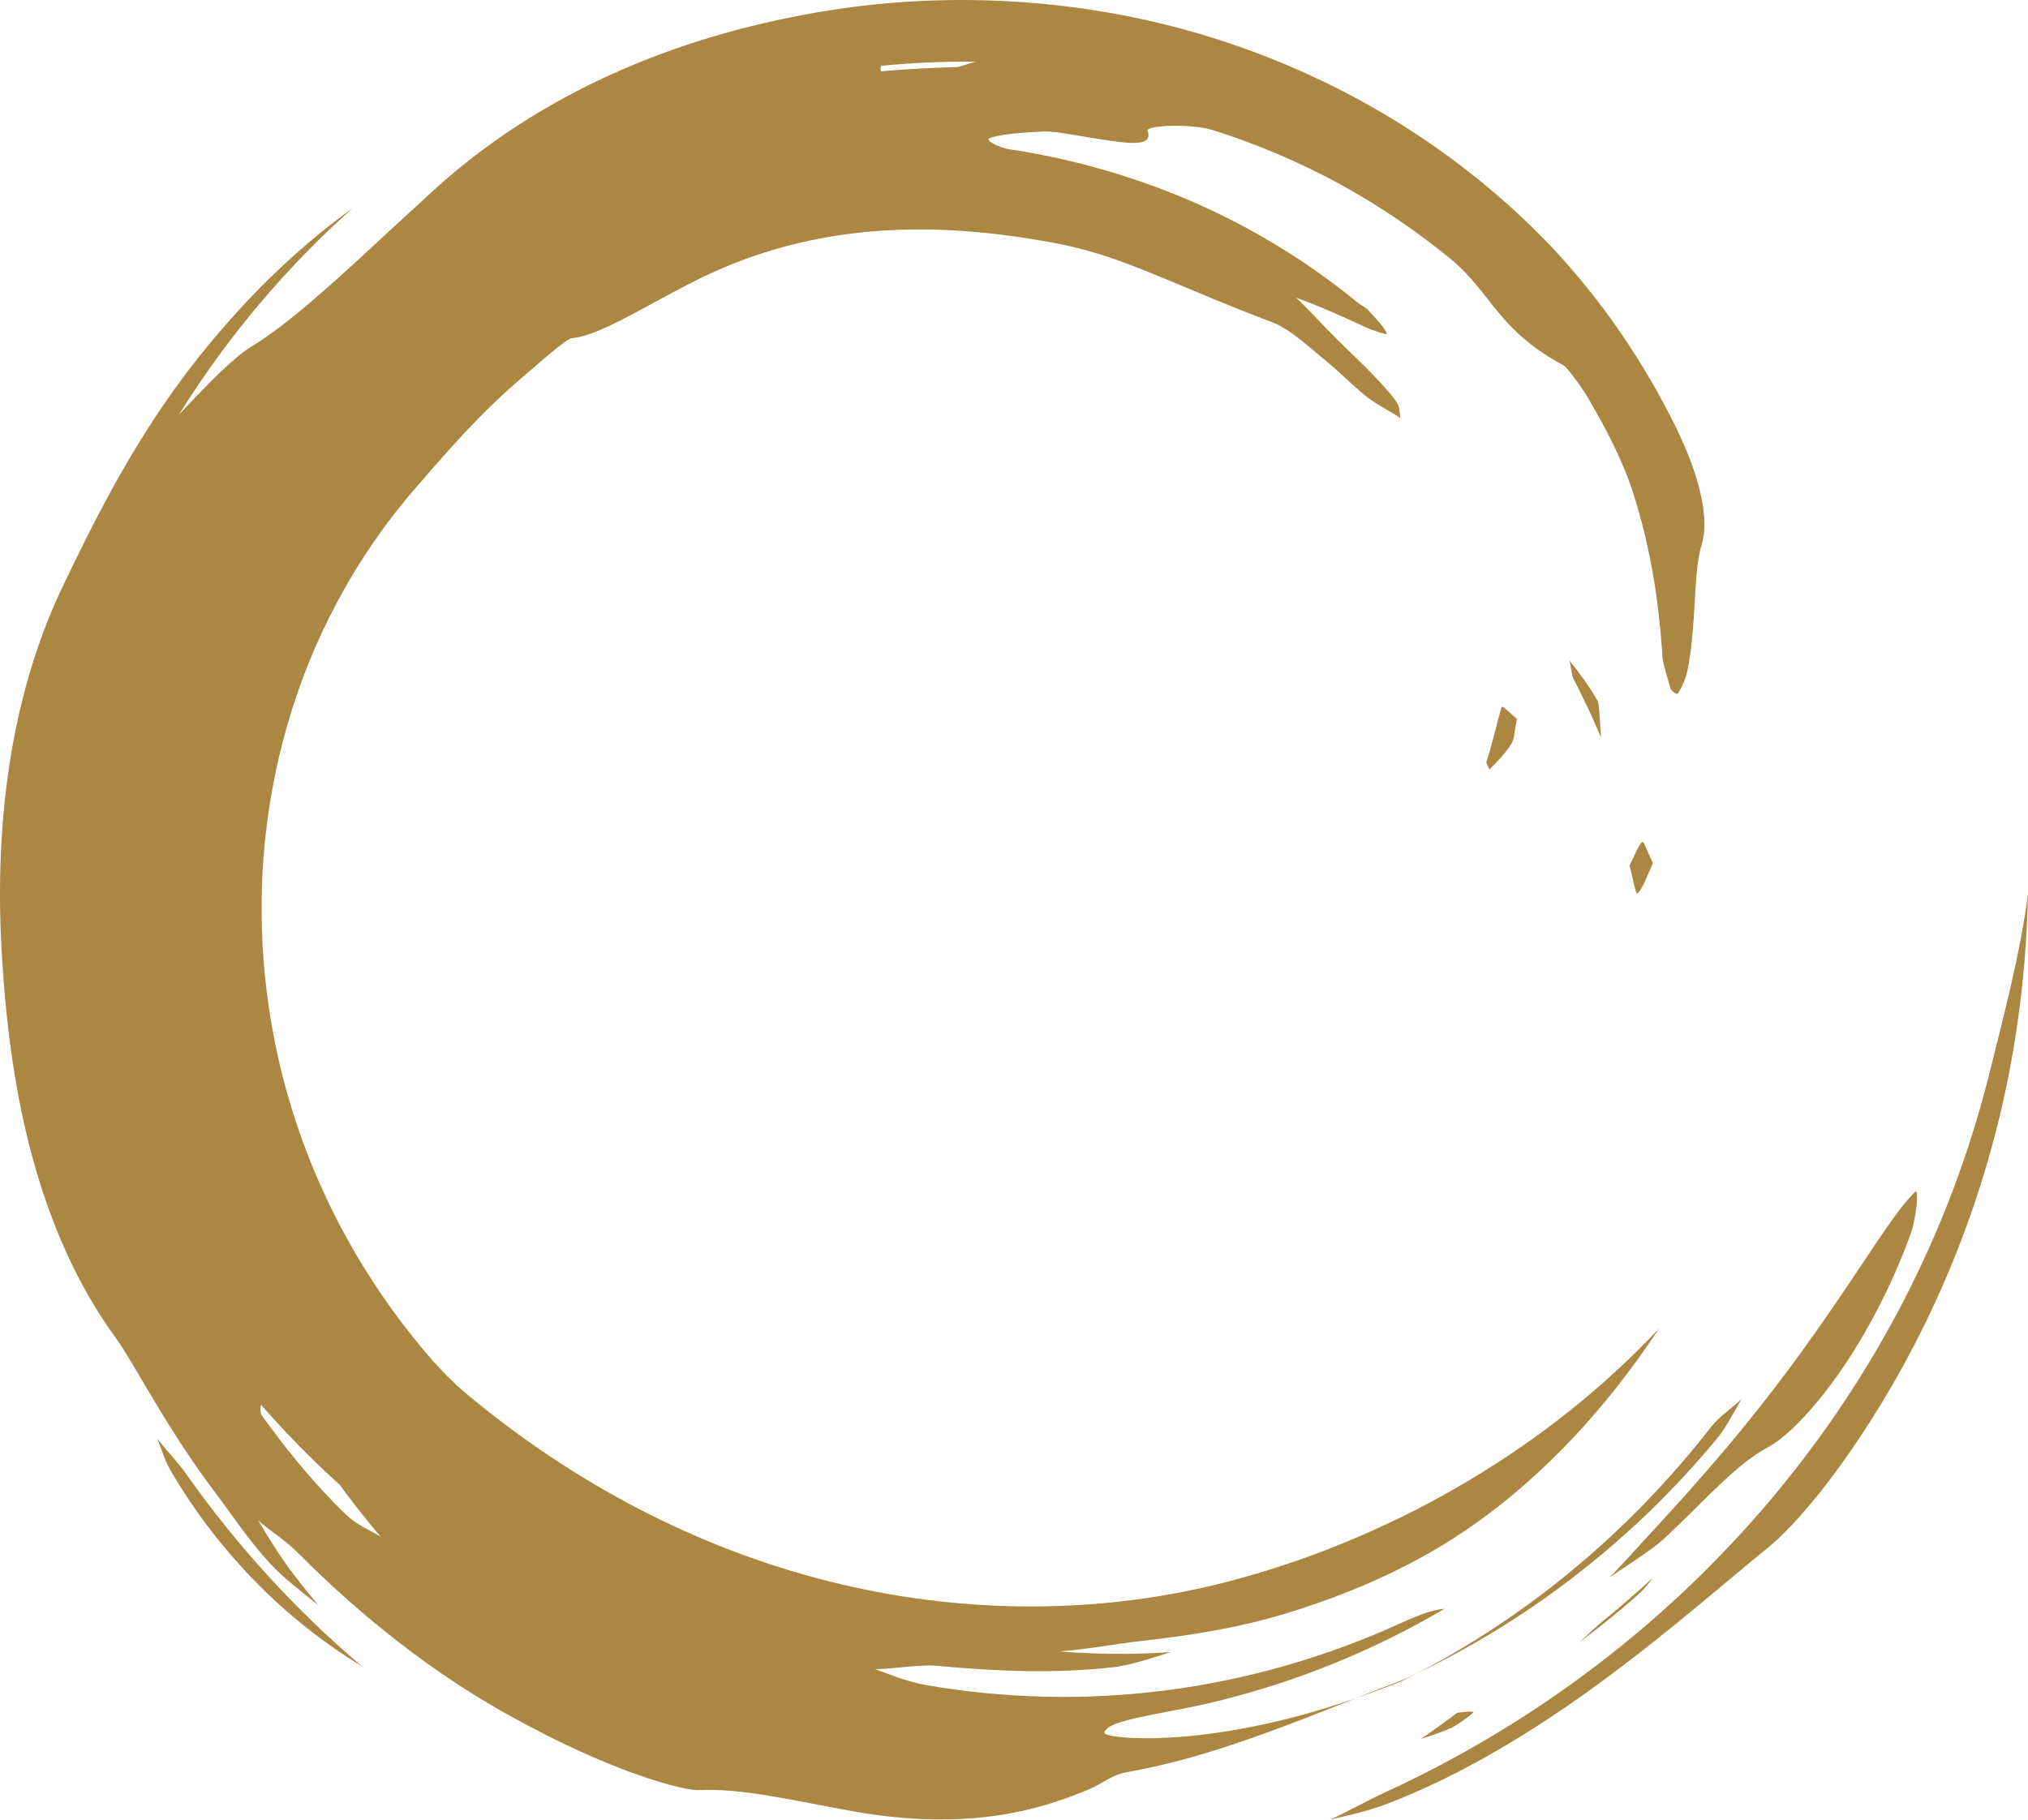 <?xml version="1.0" encoding="UTF-8" standalone="no"?><svg xmlns="http://www.w3.org/2000/svg" xmlns:xlink="http://www.w3.org/1999/xlink" fill="#000000" height="1661.3" preserveAspectRatio="xMidYMid meet" version="1" viewBox="0.0 0.0 1851.2 1661.3" width="1851.2" zoomAndPan="magnify"><defs><clipPath id="a"><path d="M 0 0 L 1556 0 L 1556 1661.301 L 0 1661.301 Z M 0 0"/></clipPath><clipPath id="b"><path d="M 1214 815 L 1851.191 815 L 1851.191 1661.301 L 1214 1661.301 Z M 1214 815"/></clipPath></defs><g><g clip-path="url(#a)" id="change1_2"><path d="M 872.734 61.238 C 849.914 61.852 827.184 63.121 804.855 65.039 C 803.039 65.191 804.242 61.859 804.047 60.148 C 831.043 57.469 858.129 56.031 890.336 56.328 C 881.164 58.941 876.445 61.172 872.734 61.238 Z M 347.324 1402.84 C 341.957 1399.59 336.547 1397.039 331.188 1393.969 C 325.879 1390.852 320.496 1387.328 315.195 1382.23 C 301.383 1368.84 288.047 1354.289 275.211 1339.121 C 262.445 1323.898 250.297 1307.969 238.688 1291.859 C 237.32 1289.922 237.438 1281.609 238.762 1283.109 C 244.312 1289.531 250.156 1295.781 255.914 1302.09 C 258.777 1305.262 261.805 1308.309 264.738 1311.422 L 269.168 1316.059 C 270.633 1317.609 272.121 1319.148 273.645 1320.648 C 279.684 1326.699 285.645 1332.781 291.816 1338.578 C 294.891 1341.5 297.891 1344.449 300.992 1347.289 C 304.094 1350.121 307.184 1352.941 310.258 1355.738 C 311.215 1357.07 312.152 1358.371 313.066 1359.641 C 314.012 1360.879 314.934 1362.109 315.832 1363.301 C 317.645 1365.691 319.375 1367.98 321.043 1370.191 C 324.352 1374.621 327.527 1378.59 330.52 1382.352 C 332.02 1384.23 333.469 1386.051 334.887 1387.828 C 336.297 1389.621 337.695 1391.34 339.105 1393 C 341.906 1396.359 344.613 1399.602 347.324 1402.84 Z M 1281.039 1534.16 C 1250.828 1546.449 1219.488 1557.238 1188.172 1565.84 C 1156.828 1574.371 1125.461 1580.52 1095.469 1584.02 C 1077.578 1586.09 1055.121 1587.469 1037.449 1586.789 C 1035.25 1586.73 1033.121 1586.66 1031.078 1586.57 C 1029.051 1586.461 1027.102 1586.289 1025.27 1586.129 C 1021.602 1585.801 1018.379 1585.41 1015.75 1584.961 C 1010.488 1584.07 1007.57 1582.832 1008.102 1581.391 C 1009.34 1578.16 1013.891 1575.352 1020.672 1573.012 C 1027.461 1570.75 1036.422 1568.488 1046.539 1566.559 C 1051.59 1565.48 1056.922 1564.43 1062.398 1563.418 C 1065.148 1562.941 1067.91 1562.352 1070.699 1561.801 C 1073.488 1561.262 1076.301 1560.711 1079.121 1560.16 C 1084.762 1559.129 1090.359 1557.84 1095.871 1556.691 C 1098.621 1556.09 1101.359 1555.559 1104.012 1554.91 C 1106.672 1554.27 1109.289 1553.629 1111.828 1553.012 C 1184.219 1535.16 1254.172 1506.828 1318.719 1468.699 C 1315.641 1468.961 1312.469 1469.531 1309.23 1470.352 C 1305.961 1471.129 1302.602 1472.129 1299.172 1473.352 C 1295.738 1474.539 1292.289 1476.02 1288.68 1477.488 C 1285.09 1478.969 1281.441 1480.59 1277.738 1482.301 C 1209.172 1513.488 1136.559 1534.09 1063.422 1543.379 C 990.266 1552.73 916.77 1550.781 846.129 1538.551 C 836.945 1537.059 828.961 1534.551 821.324 1532.09 C 817.508 1530.809 813.797 1529.379 810.066 1528.02 C 806.344 1526.672 802.598 1525.309 798.738 1523.91 C 799.961 1523.891 801.188 1523.859 802.422 1523.828 C 803.652 1523.781 804.895 1523.699 806.133 1523.621 C 808.613 1523.449 811.102 1523.262 813.59 1523.051 L 821.039 1522.43 C 823.52 1522.18 825.992 1521.922 828.457 1521.672 C 830.914 1521.441 833.352 1521.238 835.77 1521.078 C 838.184 1520.949 840.574 1520.809 842.949 1520.68 C 847.688 1520.469 852.301 1520.52 856.758 1520.988 C 883.246 1523.461 909.586 1525.211 936.055 1525.672 C 962.512 1526.121 989.109 1525.219 1015.809 1522.18 C 1020.09 1521.77 1024.441 1520.91 1028.859 1519.949 C 1033.262 1518.961 1037.738 1517.91 1042.191 1516.551 C 1046.648 1515.238 1051.129 1513.891 1055.578 1512.52 C 1060.02 1511.059 1064.43 1509.629 1068.801 1508.309 C 1061.781 1508.719 1054.801 1509.27 1047.781 1509.441 C 1044.289 1509.57 1040.801 1509.691 1037.309 1509.82 C 1033.828 1509.891 1030.34 1509.898 1026.879 1509.93 C 1006.828 1510.031 987.016 1509.359 967.34 1507.719 C 970.445 1507.43 973.578 1507.141 976.727 1506.84 C 979.875 1506.531 983.043 1506.238 986.199 1505.789 C 989.355 1505.379 992.523 1504.969 995.684 1504.559 C 997.262 1504.359 998.84 1504.148 1000.41 1503.949 C 1001.98 1503.711 1003.551 1503.469 1005.109 1503.238 C 1011.359 1502.289 1017.57 1501.5 1023.578 1500.551 C 1029.609 1499.672 1035.5 1498.969 1041.148 1498.262 C 1063.91 1495.73 1086.02 1492.75 1108.031 1488.762 C 1130.031 1484.762 1151.941 1479.762 1174.059 1472.988 L 1185.281 1469.48 C 1189.039 1468.328 1192.719 1466.988 1196.449 1465.75 C 1203.93 1463.309 1211.289 1460.531 1218.719 1457.828 C 1222.43 1456.469 1226.078 1454.969 1229.77 1453.531 C 1233.461 1452.09 1237.16 1450.641 1240.801 1449.059 C 1244.449 1447.5 1248.109 1445.949 1251.781 1444.391 C 1255.41 1442.77 1259.031 1441.09 1262.66 1439.422 L 1268.109 1436.91 L 1273.5 1434.262 C 1277.09 1432.48 1280.699 1430.719 1284.289 1428.891 C 1291.379 1425.102 1298.57 1421.398 1305.551 1417.281 C 1319.66 1409.289 1333.41 1400.43 1346.871 1390.91 C 1362.621 1379.801 1377.84 1367.66 1392.641 1354.641 C 1407.43 1341.629 1421.809 1327.73 1435.77 1312.941 C 1463.66 1283.32 1489.84 1250.102 1514.359 1213.012 C 1462.422 1268.141 1405.07 1313.121 1341.84 1351.02 C 1326.012 1360.469 1309.859 1369.551 1293.191 1378.051 C 1276.52 1386.559 1259.441 1394.621 1241.879 1402.219 C 1206.781 1417.449 1169.66 1430.66 1130.148 1441.512 C 1067.691 1458.68 1003.961 1466.699 940.949 1466.672 C 877.859 1466.699 815.656 1458.629 755.648 1443.461 C 695.609 1428.289 637.699 1405.969 582.598 1377.32 C 527.484 1348.648 475.148 1313.691 426.09 1272.77 C 423.215 1270.34 420.266 1267.77 417.273 1265.078 C 414.355 1262.328 411.402 1259.461 408.441 1256.531 C 405.441 1253.629 402.605 1250.512 399.723 1247.422 C 398.293 1245.859 396.863 1244.301 395.438 1242.75 C 394.023 1241.18 392.68 1239.559 391.312 1237.98 L 386.844 1232.73 C 385.348 1230.988 383.859 1229.23 382.434 1227.43 L 373.77 1216.699 L 365.367 1205.77 C 362.59 1202.109 359.934 1198.359 357.207 1194.648 C 346.484 1179.719 336.391 1164.34 326.961 1148.57 L 320.016 1136.66 L 313.375 1124.59 C 312.246 1122.59 311.211 1120.539 310.156 1118.5 L 306.996 1112.379 C 304.844 1108.32 302.879 1104.18 300.875 1100.051 C 292.914 1083.512 285.566 1066.672 279.105 1049.52 C 253.086 980.961 239.52 908.035 238.832 835.566 C 238.031 763.062 250.289 691.191 274.375 624.781 L 276.621 618.551 L 279.02 612.391 L 281.438 606.238 L 282.645 603.172 L 283.926 600.129 C 285.645 596.078 287.363 592.039 289.082 588 C 290.91 584.012 292.738 580.031 294.562 576.039 C 302.035 560.199 310.16 544.75 318.902 529.75 C 327.691 514.781 337.16 500.301 347.152 486.32 C 349.691 482.852 352.152 479.34 354.754 475.93 C 357.363 472.539 359.977 469.148 362.582 465.762 C 367.953 459.09 373.285 452.449 378.914 446.07 C 393.359 429.391 408.754 411.461 425.246 393.91 C 441.762 376.398 459.344 359.25 477.484 343.969 C 478.395 343.172 479.352 342.34 480.344 341.488 C 481.344 340.641 482.375 339.762 483.438 338.852 C 485.555 337.039 487.754 335.121 489.988 333.16 C 492.195 331.16 494.535 329.238 496.812 327.301 C 499.094 325.371 501.348 323.461 503.508 321.641 C 507.898 318.078 511.965 314.91 515.141 312.559 C 518.344 310.25 520.738 308.871 521.703 308.781 C 523.672 308.621 525.707 308.309 527.805 307.871 C 529.902 307.43 532.047 306.84 534.305 306.211 C 538.805 304.93 543.473 303.109 548.371 301.02 C 550.836 300 553.34 298.891 555.871 297.699 C 558.383 296.48 560.965 295.219 563.602 293.941 C 568.871 291.398 574.164 288.461 579.668 285.629 C 590.508 279.77 601.812 273.648 612.781 267.711 C 618.297 264.82 623.723 261.969 628.965 259.23 C 631.609 257.91 634.207 256.609 636.746 255.34 C 639.281 254.059 641.754 252.809 644.203 251.699 C 672.535 238.219 700.82 228.672 728.562 222.012 C 735.527 220.43 742.402 218.828 749.305 217.621 C 751.023 217.301 752.742 216.98 754.453 216.66 L 757.02 216.18 L 759.594 215.781 C 763.023 215.262 766.438 214.738 769.844 214.211 C 771.539 213.941 773.242 213.719 774.949 213.531 C 776.652 213.32 778.352 213.121 780.047 212.91 C 783.441 212.539 786.801 212.051 790.191 211.801 C 793.566 211.512 796.934 211.211 800.293 210.922 L 802.805 210.711 L 805.324 210.57 C 807 210.469 808.676 210.379 810.352 210.289 C 823.711 209.449 836.984 209.422 850.125 209.559 C 853.41 209.672 856.695 209.781 859.977 209.879 L 864.887 210.039 L 869.797 210.328 L 879.582 210.91 C 882.844 211.129 886.102 211.449 889.355 211.711 C 895.855 212.18 902.352 212.98 908.836 213.66 C 912.078 213.961 915.32 214.461 918.559 214.871 C 921.797 215.309 925.035 215.691 928.27 216.148 C 931.5 216.648 934.73 217.141 937.973 217.641 C 939.59 217.879 941.207 218.129 942.824 218.371 C 944.438 218.66 946.055 218.941 947.672 219.219 C 950.898 219.781 954.133 220.328 957.379 220.879 C 960.602 221.512 963.84 222.129 967.082 222.762 C 984.047 226.078 999.953 230.621 1015.391 235.898 C 1030.809 241.238 1045.77 247.23 1060.988 253.512 C 1076.051 259.789 1091.59 266.27 1108.191 273.191 C 1124.699 280.012 1142.281 287 1161.82 294.391 C 1165.52 295.828 1169.43 297.949 1173.5 300.422 C 1177.531 302.949 1181.629 306 1185.801 309.121 C 1189.898 312.391 1194.051 315.781 1198.109 319.18 C 1200.121 320.91 1202.121 322.621 1204.109 324.281 C 1206.102 325.93 1208.059 327.559 1209.98 329.16 C 1222.73 339.559 1233.77 351 1246.852 361.691 C 1249.078 363.43 1251.449 365.191 1254 366.859 C 1256.531 368.539 1259.262 370.09 1261.98 371.738 C 1267.398 375.039 1273.172 378.18 1278.34 381.738 C 1277.66 378.969 1277.75 376.469 1277.359 373.789 C 1276.969 371.109 1276.02 368.32 1273.32 364.84 C 1269.801 360.219 1265.77 355.711 1261.641 351.051 L 1260.078 349.301 L 1258.469 347.59 C 1257.391 346.461 1256.301 345.32 1255.211 344.172 C 1254.121 343.02 1253.02 341.871 1251.922 340.719 C 1250.828 339.559 1249.719 338.422 1248.578 337.309 C 1244.051 332.828 1239.539 328.27 1235 323.969 C 1232.73 321.809 1230.551 319.559 1228.328 317.48 C 1226.121 315.371 1223.949 313.281 1221.859 311.191 C 1207.539 297.129 1196.621 284.441 1183.121 271.762 C 1204.289 279.449 1225.539 288.941 1245.422 298.238 C 1249.512 300.211 1254.898 302.148 1259.09 303.5 C 1263.27 304.859 1266.359 305.469 1265.949 304.43 C 1263.801 298.879 1255.371 290.09 1248.328 282.5 C 1246.75 280.809 1241.391 278.039 1238.828 275.891 C 1195.199 240.102 1145.871 209.531 1092.422 185.852 C 1038.949 162.262 981.441 145.371 921.938 136.352 C 919.105 135.922 916.246 135.141 913.613 134.191 C 910.984 133.219 908.582 132.23 906.68 131.141 C 902.879 129.012 901.074 126.852 903.516 126.031 C 914.121 122.289 935.156 120.789 953.324 120.059 C 956.777 119.93 961.105 120.301 965.617 120.852 C 970.121 121.512 974.816 122.328 979.035 122.98 C 1003.621 126.91 1022.031 130.422 1033.738 130.48 C 1045.398 130.73 1050.449 127.5 1047.531 119.25 C 1047.109 118.078 1049.5 117.051 1053.609 116.238 C 1057.719 115.43 1063.52 115.039 1069.949 114.852 C 1071.559 114.809 1073.211 114.77 1074.859 114.789 C 1076.52 114.82 1078.191 114.871 1079.871 114.941 C 1083.23 115.078 1086.59 115.301 1089.809 115.59 C 1093.039 115.84 1096.09 116.352 1098.879 116.828 C 1101.66 117.328 1104.148 117.898 1106.211 118.531 C 1146.898 131.25 1186.078 147.941 1222.859 168 C 1259.621 188.129 1293.969 211.559 1325.371 237.43 C 1329.84 241.211 1333.98 245.02 1337.77 249.012 C 1341.539 253.039 1345.102 257.07 1348.5 261.172 C 1351.828 265.328 1355.129 269.449 1358.441 273.602 C 1361.691 277.789 1364.969 281.961 1368.461 286.051 C 1371.922 290.18 1375.5 294.328 1379.5 298.34 C 1383.449 302.391 1387.66 306.469 1392.469 310.379 C 1394.84 312.359 1397.289 314.371 1399.93 316.34 C 1402.551 318.32 1405.391 320.211 1408.289 322.199 C 1414.078 326.18 1420.691 329.98 1427.93 333.98 C 1429.738 334.898 1444.191 353.691 1449.328 362.91 C 1453.551 369.922 1457.512 377.238 1461.559 384.41 C 1465.41 391.738 1469.34 398.922 1472.781 406.211 C 1474.512 409.84 1476.301 413.379 1477.871 416.98 C 1479.461 420.559 1481 424.102 1482.48 427.57 C 1483.988 431.02 1485.25 434.531 1486.539 437.898 C 1487.789 441.289 1489.031 444.559 1490.059 447.82 C 1498.551 473.93 1504.539 499.309 1508.898 524.41 C 1509.172 525.98 1509.469 527.531 1509.719 529.109 L 1510.441 533.82 L 1511.859 543.199 C 1512.73 549.461 1513.48 555.73 1514.262 561.949 C 1514.578 565.078 1514.891 568.211 1515.211 571.352 C 1515.52 574.48 1515.891 577.578 1516.109 580.738 C 1516.359 583.871 1516.602 587.012 1516.859 590.16 C 1516.969 591.719 1517.121 593.281 1517.219 594.859 C 1517.309 596.441 1517.398 598.02 1517.5 599.602 C 1517.59 601.16 1517.93 603.141 1518.441 605.391 C 1518.949 607.641 1519.672 610.141 1520.352 612.801 C 1521.059 615.449 1521.852 618.211 1522.66 620.93 C 1523.059 622.289 1523.469 623.641 1523.859 624.961 C 1524.23 626.289 1524.578 627.59 1524.93 628.84 C 1525.32 630.289 1530.672 634.879 1531.871 632.922 C 1533.66 629.988 1535.379 626.789 1536.922 623.121 C 1538.469 619.441 1539.672 615.352 1540.648 610.559 C 1544.25 592.34 1545.852 570.602 1546.941 550.219 C 1547.129 547.66 1547.23 545.148 1547.371 542.648 C 1547.531 540.141 1547.68 537.672 1547.828 535.262 C 1547.988 532.82 1548.191 530.422 1548.391 528.07 C 1548.551 525.738 1548.738 523.449 1548.961 521.219 C 1549.398 516.75 1549.961 512.5 1550.68 508.551 C 1551.328 504.641 1552.148 501.02 1553.191 497.781 C 1554.07 495.02 1554.738 492.02 1555.211 488.789 C 1555.691 485.559 1555.828 482.141 1555.828 478.449 C 1555.801 474.77 1555.578 470.84 1555.129 466.68 C 1554.609 462.551 1553.879 458.18 1552.93 453.559 C 1549.039 435.16 1541.262 413.031 1528.691 387.801 C 1520.191 370.781 1511.031 353.84 1500.91 337.211 C 1490.809 320.559 1479.969 304.051 1468.148 287.871 C 1444.469 255.59 1417.281 224.238 1385.672 195.141 C 1346.141 158.609 1301.602 125.648 1252.809 97.93 C 1204.051 70.172 1151.141 47.5 1095.469 31.059 C 1039.801 14.609 981.379 4.57 922.066 1.238 C 892.418 -0.43 862.477 -0.422 832.43 1.328 C 828.672 1.488 824.922 1.801 821.164 2.09 L 809.887 2.969 C 802.371 3.629 794.863 4.48 787.336 5.262 C 779.832 6.23 772.309 7.172 764.801 8.262 L 753.551 10.031 C 749.801 10.629 746.043 11.199 742.309 11.922 C 711.176 17.461 680.242 24.648 649.703 33.73 C 619.168 42.82 589.098 53.98 559.723 67.16 C 552.34 70.379 545.121 73.969 537.844 77.461 C 534.191 79.191 530.637 81.109 527.035 82.949 C 523.449 84.82 519.848 86.672 516.281 88.59 C 502.082 96.391 488 104.531 474.332 113.441 C 460.57 122.199 447.246 131.75 434.137 141.648 C 430.883 144.16 427.668 146.73 424.445 149.289 C 421.234 151.871 417.992 154.41 414.863 157.102 C 408.562 162.441 402.258 167.781 396.184 173.422 C 378.309 189.73 361.633 205.141 346.043 219.578 C 330.48 234.051 315.887 247.43 302.156 259.59 C 274.77 283.98 250.719 303.5 229.23 316.621 C 221.105 321.551 210.902 330.359 199.578 341.281 C 193.969 346.781 187.938 352.711 181.93 359.059 C 178.887 362.219 175.793 365.441 172.672 368.691 C 169.57 371.988 166.445 375.309 163.312 378.641 C 175.109 359.551 187.391 341.59 199.914 324.48 C 206.113 315.879 212.562 307.621 218.902 299.43 C 222.129 295.379 225.391 291.391 228.613 287.41 C 231.816 283.398 235.125 279.52 238.422 275.648 C 240.066 273.719 241.711 271.789 243.352 269.859 L 245.812 266.98 L 248.324 264.16 C 251.68 260.398 255.023 256.66 258.355 252.93 C 261.707 249.219 265.152 245.609 268.539 241.98 C 270.242 240.172 271.938 238.359 273.637 236.559 C 275.367 234.781 277.102 233.02 278.828 231.25 C 292.57 217.031 306.84 203.59 321.375 190.488 C 294.926 209.352 269.25 231.309 244.688 255.449 C 238.48 261.43 232.547 267.711 226.504 273.969 C 223.465 277.09 220.59 280.352 217.625 283.559 C 214.695 286.789 211.707 290 208.828 293.301 C 205.961 296.609 203.086 299.93 200.211 303.25 L 195.918 308.262 L 191.719 313.359 C 188.922 316.77 186.125 320.18 183.328 323.602 L 175.152 334.039 C 169.133 341.629 163.434 349.621 157.574 357.641 C 154.719 361.691 151.898 365.801 149.059 369.922 C 147.645 371.98 146.23 374.051 144.816 376.121 C 143.441 378.219 142.066 380.32 140.691 382.422 C 129.57 399.191 119.199 416.621 109.27 433.98 C 106.828 438.352 104.398 442.699 101.98 447.031 C 99.551 451.359 97.301 455.738 94.969 460.059 C 90.27 468.68 85.957 477.34 81.578 485.789 C 79.387 490.012 77.371 494.262 75.277 498.422 C 74.234 500.512 73.203 502.578 72.176 504.641 C 71.133 506.699 70.117 508.762 69.148 510.809 C 65.246 519.02 61.223 526.949 57.598 534.719 C 33.742 584.18 17.309 640.449 8.496 698.879 C 4.059 728.094 1.457 757.848 0.469 787.641 C -0.52 817.422 0.082 847.266 1.992 876.957 C 3.926 907.133 6.848 937.742 11.387 968.289 C 15.914 998.832 22.066 1029.309 30.27 1059.012 C 38.465 1088.719 48.715 1117.641 61.203 1144.93 C 73.684 1172.219 88.406 1197.859 105.312 1220.961 C 106.52 1222.609 107.77 1224.449 109.07 1226.43 C 110.41 1228.391 111.797 1230.512 113.227 1232.77 C 114.656 1235.02 116.133 1237.422 117.645 1239.93 C 119.164 1242.441 120.695 1245.09 122.359 1247.801 C 125.656 1253.219 129.047 1259.102 132.652 1265.211 C 136.293 1271.309 140.094 1277.68 143.992 1284.211 C 145.98 1287.461 147.992 1290.738 150.023 1294.051 C 152.059 1297.359 154.062 1300.719 156.199 1304.02 C 158.312 1307.328 160.434 1310.66 162.555 1313.988 L 165.742 1318.969 C 166.836 1320.609 167.926 1322.25 169.016 1323.879 C 173.398 1330.398 177.676 1336.91 182.117 1343.07 C 186.512 1349.262 190.785 1355.301 195.113 1360.898 C 211.785 1382.961 227.008 1406.211 245.727 1426.57 C 249.102 1430.199 252.621 1433.691 256.23 1437.078 C 259.836 1440.469 263.648 1443.648 267.434 1446.852 C 274.977 1453.262 282.934 1459.199 290.559 1465.441 C 287.992 1462.32 285.391 1459.16 282.785 1456 C 280.184 1452.828 277.559 1449.691 275.07 1446.461 C 272.559 1443.262 270.082 1440.078 267.684 1436.93 C 266.484 1435.359 265.289 1433.809 264.148 1432.25 C 263.023 1430.672 261.914 1429.109 260.82 1427.57 C 256.109 1420.852 251.77 1414.422 247.754 1407.898 C 245.742 1404.66 243.742 1401.441 241.742 1398.219 C 239.754 1394.988 237.852 1391.691 235.875 1388.41 C 238.898 1390.961 241.898 1393.41 245 1395.73 C 248.09 1398.051 251.164 1400.359 254.277 1402.699 C 260.391 1407.461 266.645 1412.301 272.637 1418.398 C 301.816 1447.68 332.934 1475.461 365.879 1500.789 C 382.367 1513.43 399.199 1525.602 416.535 1536.891 L 423.012 1541.148 L 429.574 1545.262 C 433.961 1547.988 438.301 1550.77 442.73 1553.391 C 447.172 1556 451.605 1558.602 456.035 1561.199 C 460.461 1563.809 464.996 1566.211 469.473 1568.699 C 483.535 1576.48 499.73 1584.809 516.445 1592.871 C 524.867 1596.77 533.312 1600.82 541.836 1604.398 C 546.078 1606.219 550.281 1608.051 554.465 1609.77 C 558.676 1611.43 562.824 1613.07 566.898 1614.68 C 568.938 1615.469 570.953 1616.25 572.949 1617.031 C 574.965 1617.75 576.953 1618.469 578.918 1619.168 C 582.852 1620.57 586.68 1621.91 590.379 1623.168 C 597.793 1625.668 604.77 1627.691 610.98 1629.449 C 617.207 1631.168 622.773 1632.359 627.371 1633.23 C 631.977 1634.07 635.645 1634.488 638.211 1634.332 C 643.074 1634.059 648.031 1634.031 653.098 1634.211 C 655.621 1634.32 658.188 1634.43 660.797 1634.551 C 663.398 1634.691 666.027 1634.879 668.684 1635.121 C 671.34 1635.359 674.023 1635.641 676.738 1635.969 C 679.449 1636.309 682.223 1636.582 685.008 1636.949 C 690.59 1637.648 696.273 1638.609 702.129 1639.539 C 725.496 1643.43 751.195 1648.719 779.48 1653.809 C 806.875 1658.699 831.152 1660.719 852.715 1661.078 C 858.105 1661.141 863.332 1661.129 868.398 1661.059 C 873.469 1660.879 878.375 1660.641 883.141 1660.352 C 885.52 1660.18 887.863 1660.02 890.176 1659.871 C 892.48 1659.629 894.754 1659.398 896.992 1659.168 C 901.473 1658.68 905.812 1658.148 910.031 1657.57 C 918.469 1656.309 926.41 1654.801 933.953 1653.191 C 941.5 1651.418 948.648 1649.57 955.5 1647.57 C 962.348 1645.461 968.898 1643.281 975.258 1641.031 C 981.605 1638.66 987.758 1636.219 993.82 1633.762 C 1006.23 1628.5 1014.578 1620.449 1028.961 1617.898 C 1050.93 1614 1072.551 1608.75 1093.879 1602.59 C 1115.18 1596.34 1136.18 1589.211 1157.051 1581.609 C 1159.66 1580.648 1162.27 1579.691 1164.879 1578.73 C 1167.488 1577.789 1170.109 1576.84 1172.699 1575.82 C 1177.898 1573.84 1183.109 1571.871 1188.32 1569.891 C 1193.512 1567.82 1198.711 1565.789 1203.949 1563.789 C 1209.148 1561.73 1214.371 1559.672 1219.609 1557.602 C 1240.531 1549.309 1261.648 1540.891 1283.398 1532.539 L 1281.039 1534.16" fill="#ab8742"/></g><g clip-path="url(#b)" id="change1_1"><path d="M 1851.191 815.852 C 1849.531 900.094 1836.98 984.875 1812.699 1066.16 C 1788.551 1147.469 1753.219 1225.289 1708.129 1296.27 C 1694.25 1318.148 1677.539 1342.309 1660.73 1363.262 C 1658.629 1365.871 1656.551 1368.449 1654.5 1371 C 1652.379 1373.48 1650.289 1375.93 1648.238 1378.328 C 1644.102 1383.102 1640.129 1387.672 1636.148 1391.801 C 1632.211 1395.961 1628.43 1399.801 1624.871 1403.262 C 1621.25 1406.672 1617.84 1409.68 1614.719 1412.238 C 1596.309 1427.238 1577.539 1443.16 1557.969 1459.391 C 1538.41 1475.609 1518.129 1492.238 1496.949 1508.77 C 1454.641 1541.84 1408.488 1574.539 1358.609 1602.77 C 1328.691 1619.699 1297.129 1635.02 1265.871 1647 C 1261.41 1648.762 1256.969 1650.16 1252.641 1651.52 C 1248.281 1652.828 1244.02 1654.109 1239.73 1655.168 C 1235.441 1656.211 1231.191 1657.238 1226.922 1658.27 C 1224.801 1658.789 1222.672 1659.301 1220.531 1659.809 C 1218.379 1660.309 1216.219 1660.801 1214.051 1661.301 C 1216.262 1660.289 1218.449 1659.289 1220.621 1658.25 C 1222.781 1657.168 1224.93 1656.102 1227.07 1655.031 C 1231.352 1652.871 1235.609 1650.711 1239.898 1648.551 C 1244.148 1646.309 1248.43 1644.09 1252.801 1641.93 C 1254.98 1640.852 1257.18 1639.781 1259.41 1638.73 C 1261.621 1637.641 1263.859 1636.559 1266.129 1635.5 C 1270.461 1633.488 1274.781 1631.469 1279.102 1629.461 C 1283.379 1627.359 1287.648 1625.27 1291.922 1623.168 L 1298.309 1620.02 L 1304.641 1616.762 C 1308.852 1614.582 1313.051 1612.391 1317.25 1610.219 C 1321.41 1607.961 1325.57 1605.699 1329.719 1603.441 L 1335.93 1600.051 C 1338 1598.91 1340.031 1597.719 1342.078 1596.551 C 1346.172 1594.211 1350.262 1591.871 1354.34 1589.531 C 1358.398 1587.148 1362.41 1584.699 1366.441 1582.289 C 1398.641 1562.949 1429.391 1541.781 1458.859 1519.309 C 1462.578 1516.551 1466.172 1513.629 1469.809 1510.781 C 1473.43 1507.898 1477.102 1505.078 1480.672 1502.148 C 1487.781 1496.262 1494.98 1490.48 1501.922 1484.41 C 1505.41 1481.398 1508.91 1478.422 1512.371 1475.391 C 1515.801 1472.309 1519.219 1469.238 1522.641 1466.172 L 1527.77 1461.559 L 1532.801 1456.852 C 1536.148 1453.711 1539.5 1450.57 1542.84 1447.441 C 1569.309 1422.02 1594.379 1395.352 1617.828 1367.422 C 1641.191 1339.43 1663.129 1310.328 1683.25 1280.039 C 1703.328 1249.738 1721.852 1218.43 1738.449 1186.109 C 1755.012 1153.781 1769.828 1120.531 1782.73 1086.531 C 1795.531 1052.512 1806.441 1017.738 1815.359 982.449 C 1823.051 951.871 1830.129 923.863 1836.309 896.652 C 1842.469 869.449 1847.738 843.035 1851.191 815.852" fill="#ab8742"/></g><g id="change1_3"><path d="M 1469.461 1439.91 C 1471.41 1437.93 1473.289 1436.059 1475.039 1434.219 C 1476.77 1432.359 1478.43 1430.59 1480.02 1428.891 C 1483.191 1425.48 1486.121 1422.371 1488.828 1419.391 C 1491.531 1416.391 1494.059 1413.57 1496.539 1410.828 C 1499.031 1408.109 1501.449 1405.469 1503.91 1402.801 C 1506.871 1399.59 1509.879 1396.328 1512.93 1393.039 C 1514.469 1391.41 1515.988 1389.738 1517.512 1388.051 C 1519.039 1386.371 1520.578 1384.68 1522.121 1382.98 C 1528.391 1376.262 1534.57 1369.199 1541 1362.148 C 1553.629 1347.859 1566.609 1333.07 1579.328 1317.801 C 1582.551 1314.012 1585.641 1310.109 1588.828 1306.281 L 1593.59 1300.5 L 1598.262 1294.648 C 1601.359 1290.75 1604.52 1286.879 1607.59 1282.961 C 1610.66 1279.02 1613.711 1275.102 1616.762 1271.191 L 1619.051 1268.25 L 1621.281 1265.289 C 1622.77 1263.32 1624.262 1261.352 1625.75 1259.391 C 1628.73 1255.461 1631.719 1251.57 1634.578 1247.609 C 1637.48 1243.68 1640.359 1239.781 1643.23 1235.91 C 1646.039 1231.988 1648.82 1228.102 1651.578 1224.25 C 1652.969 1222.328 1654.352 1220.41 1655.719 1218.5 C 1657.07 1216.57 1658.41 1214.648 1659.738 1212.75 C 1662.422 1208.93 1665.059 1205.16 1667.68 1201.441 C 1670.25 1197.672 1672.789 1193.961 1675.289 1190.309 C 1676.551 1188.48 1677.801 1186.672 1679.051 1184.871 C 1680.262 1183.051 1681.469 1181.25 1682.66 1179.461 C 1685.078 1175.891 1687.461 1172.379 1689.781 1168.941 C 1692.09 1165.469 1694.352 1162.07 1696.559 1158.738 C 1698.801 1155.41 1700.988 1152.16 1703.129 1148.988 C 1705.219 1145.789 1707.289 1142.68 1709.32 1139.66 C 1711.379 1136.641 1713.371 1133.711 1715.301 1130.871 C 1717.199 1128.012 1719.078 1125.262 1720.91 1122.609 C 1722.75 1119.961 1724.551 1117.422 1726.309 1114.988 C 1728.051 1112.559 1729.691 1110.219 1731.328 1108.012 C 1734.59 1103.602 1737.691 1099.672 1740.609 1096.301 C 1743.449 1092.91 1746.121 1090.07 1748.602 1087.859 C 1750.051 1086.539 1750.25 1092.809 1749.41 1101.102 C 1748.941 1105.219 1748.23 1109.852 1747.352 1114.281 C 1746.91 1116.5 1746.422 1118.672 1745.898 1120.691 C 1745.359 1122.711 1744.762 1124.578 1744.16 1126.219 C 1726.898 1174.352 1702.672 1219.539 1678.48 1254.059 C 1675.449 1258.379 1672.371 1262.5 1669.379 1266.5 C 1667.871 1268.48 1666.379 1270.441 1664.922 1272.359 C 1663.41 1274.25 1661.91 1276.102 1660.422 1277.898 C 1657.449 1281.512 1654.539 1284.961 1651.691 1288.219 C 1648.809 1291.449 1645.949 1294.469 1643.199 1297.32 C 1640.43 1300.148 1637.781 1302.82 1635.172 1305.238 C 1632.531 1307.641 1629.988 1309.852 1627.559 1311.84 C 1622.691 1315.82 1618.262 1318.949 1614.238 1321.059 C 1607.16 1324.801 1600.449 1329.461 1593.469 1334.781 C 1590 1337.461 1586.551 1340.359 1583.031 1343.461 C 1579.449 1346.512 1575.84 1349.781 1572.148 1353.27 C 1557.32 1367.121 1540.949 1384.18 1520.289 1403.621 C 1515.262 1408.262 1510.422 1412.16 1502.82 1417.422 C 1495.281 1422.738 1485.148 1429.629 1469.461 1439.91" fill="#ab8742"/></g><g id="change1_4"><path d="M 1281.039 1534.16 C 1335.5 1506.828 1386.988 1473.422 1434.012 1434.531 C 1481.16 1395.77 1523.828 1351.59 1561.422 1303.398 C 1565.531 1298.102 1570.18 1293.789 1575.102 1289.75 C 1579.969 1285.699 1584.91 1281.781 1589.609 1277.41 C 1582.48 1289.699 1575.309 1303.781 1567.191 1313.531 C 1547.762 1337.012 1527.09 1359.32 1505.328 1380.371 C 1483.539 1401.391 1460.621 1421.09 1436.77 1439.469 C 1389.121 1476.262 1337.512 1507.379 1283.398 1532.539 L 1281.039 1534.16" fill="#ab8742"/></g><g id="change1_5"><path d="M 330.605 1521.48 C 295.969 1500.34 263.461 1474.84 234.316 1445.191 C 226.949 1437.852 219.969 1430.102 213.004 1422.281 C 209.57 1418.328 206.219 1414.301 202.863 1410.262 C 201.203 1408.219 199.539 1406.191 197.871 1404.148 C 196.262 1402.07 194.645 1399.988 193.031 1397.898 C 180.074 1381.262 168.203 1363.559 157.191 1345.18 C 153.684 1339.211 151.32 1333.98 149.348 1328.922 C 147.418 1323.828 145.816 1318.949 143.715 1313.738 C 145.879 1316.449 148.117 1319.129 150.371 1321.789 C 152.625 1324.461 154.883 1327.121 157.188 1329.738 C 161.77 1334.98 166.121 1340.32 170.023 1345.82 C 215.879 1410.809 269.77 1470.031 330.605 1521.48" fill="#ab8742"/></g><g id="change1_6"><path d="M 1384.672 656.262 C 1383.648 661.488 1383.09 666.195 1382.398 670.117 C 1381.648 674.055 1380.879 677.172 1379.629 679.133 C 1376.711 683.773 1373.34 687.863 1369.969 691.648 C 1366.57 695.445 1363.172 698.938 1359.602 702.516 C 1359.488 702.609 1358.852 701.008 1358.102 699.41 C 1357.738 698.605 1357.379 697.797 1357.109 697.18 C 1356.852 696.562 1356.68 696.141 1356.691 696.109 C 1362 679.551 1366.102 661.891 1370.5 645.781 C 1370.82 644.52 1372.629 645.66 1375.141 647.879 C 1377.641 650.109 1381.02 653.371 1384.672 656.262" fill="#ab8742"/></g><g id="change1_7"><path d="M 1461.371 673.227 C 1456.609 661.828 1452.371 652.379 1448.219 643.828 C 1446.141 639.57 1444.262 635.469 1442.211 631.52 C 1440.199 627.559 1438.391 623.621 1436.34 619.719 C 1435.43 617.93 1434.852 615.191 1434.359 612.18 C 1434.129 610.66 1433.879 609.102 1433.602 607.57 C 1433.32 606.031 1433.039 604.512 1432.73 603.102 C 1437.27 608.809 1441.488 614.512 1445.871 620.43 C 1450.031 626.441 1454.32 632.691 1458.23 639.77 C 1458.93 641.02 1459.531 644.941 1459.93 650.809 C 1460.141 653.738 1460.43 657.121 1460.648 660.891 C 1460.84 664.672 1461.059 668.82 1461.371 673.227" fill="#ab8742"/></g><g id="change1_8"><path d="M 1508.801 788 C 1503.039 801.008 1499 812.402 1494.609 815.789 C 1492.969 816.988 1490.141 799.195 1487.398 790.297 C 1489.41 786.602 1491.172 782.371 1493.02 778.48 C 1494.852 774.594 1496.828 771.039 1498.82 768.77 C 1500.379 767.066 1503.711 777.402 1508.801 788" fill="#ab8742"/></g><g id="change1_9"><path d="M 1441.309 1499.621 C 1442.719 1498.379 1444.031 1497.23 1445.25 1496.16 C 1446.449 1495.059 1447.559 1494.051 1448.59 1493.102 C 1450.641 1491.191 1452.379 1489.57 1453.922 1488.141 C 1457 1485.27 1459.309 1483.219 1461.672 1481.289 C 1477.879 1468.012 1493.75 1454.391 1509.129 1440.18 C 1505.422 1444.691 1501.98 1449.641 1497.781 1453.52 C 1493.91 1457.141 1489.879 1460.559 1485.77 1464.121 C 1483.711 1465.891 1481.621 1467.691 1479.488 1469.52 C 1477.352 1471.34 1475.102 1473.129 1472.828 1474.988 C 1463.75 1482.461 1453.57 1490.449 1441.309 1499.621" fill="#ab8742"/></g><g id="change1_10"><path d="M 1330.16 1563.719 C 1334.488 1563.418 1342.18 1561.879 1345.012 1563.141 C 1345.891 1563.602 1331.809 1573.98 1325.551 1577.102 C 1320.57 1579.5 1315.789 1581.301 1311.09 1582.941 C 1308.738 1583.75 1306.43 1584.551 1304.078 1585.301 C 1301.719 1586.039 1299.371 1586.781 1296.988 1587.59 C 1300.328 1585.301 1303.699 1583.07 1308.66 1579.469 C 1313.629 1575.891 1320.359 1571.211 1330.16 1563.719" fill="#ab8742"/></g></g></svg>